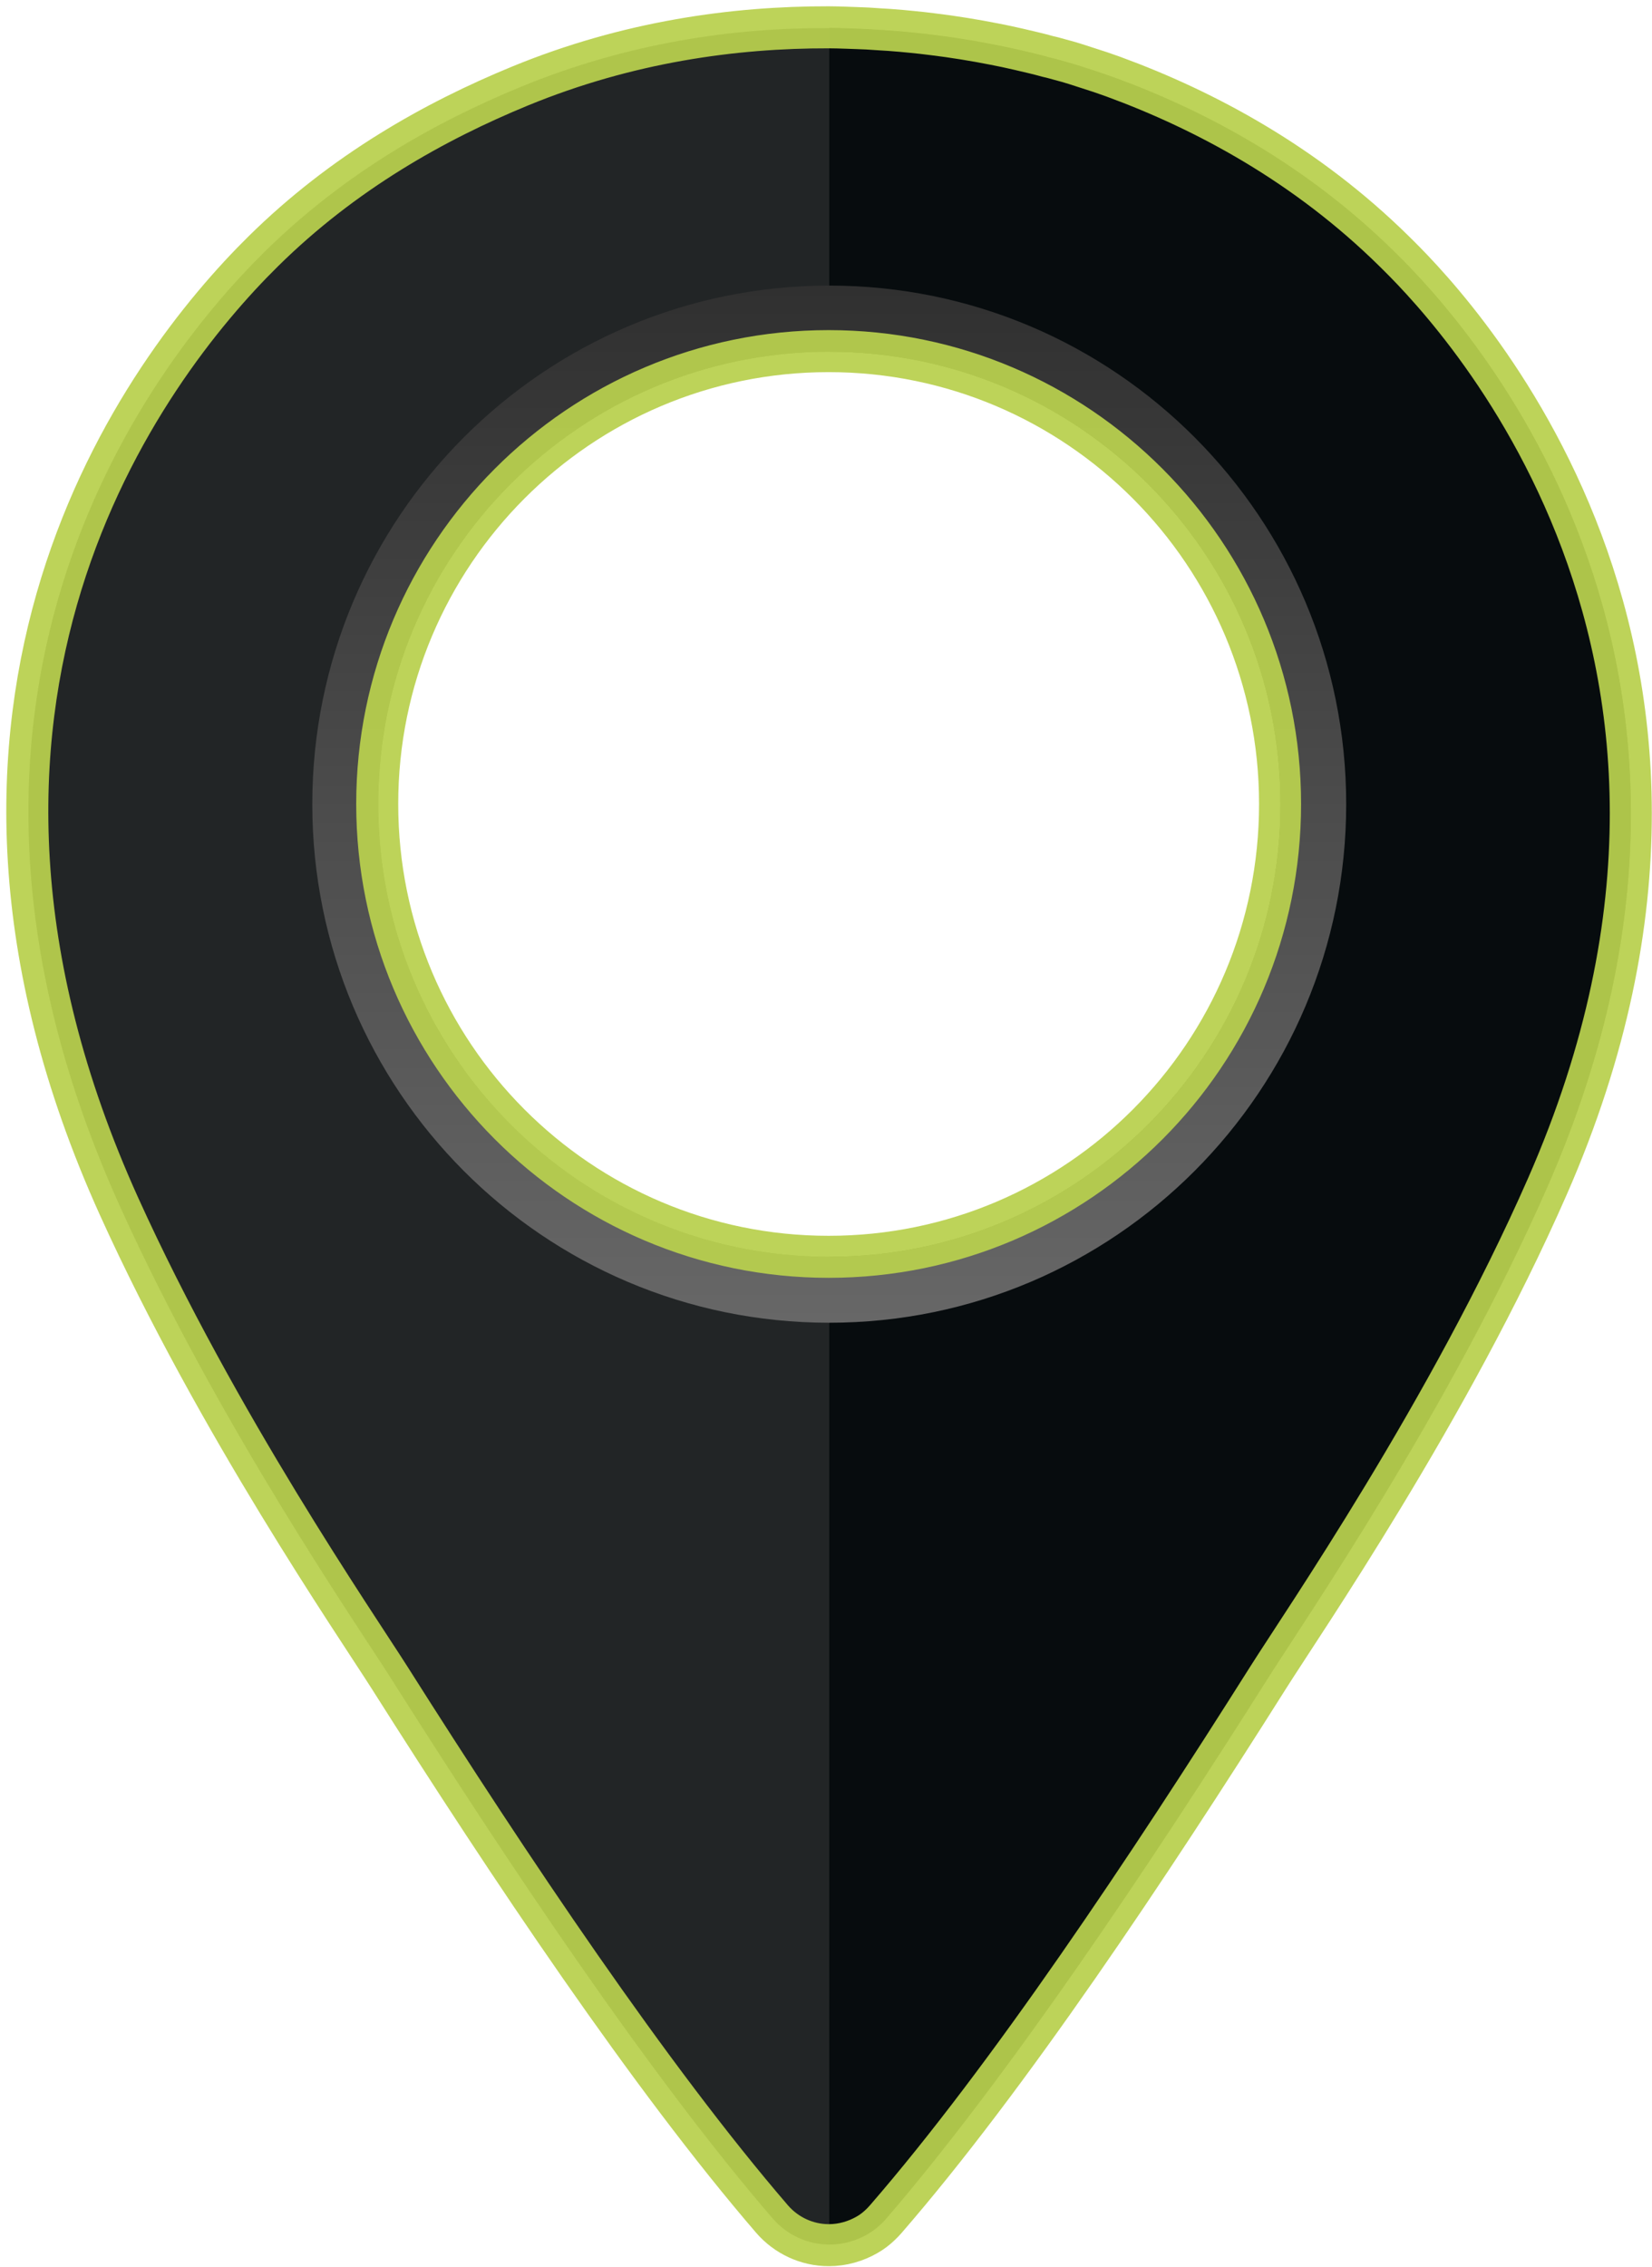 <?xml version="1.0" encoding="UTF-8"?> <svg xmlns="http://www.w3.org/2000/svg" width="242" height="332" viewBox="0 0 242 332" fill="none"><path d="M204.298 36.926C191.373 24.169 176.593 16.255 163.167 11.353C161.959 10.91 160.635 10.467 159.221 10.024C158.691 9.847 158.132 9.67 157.572 9.492C156.836 9.256 156.1 9.05 155.305 8.843C154.746 8.695 154.187 8.518 153.598 8.4C152.243 8.016 150.801 7.662 149.299 7.337C148.121 7.071 146.944 6.805 145.678 6.569C142.822 6.008 139.818 5.506 136.639 5.122C135.696 5.004 134.725 4.886 133.753 4.797C132.664 4.679 131.545 4.591 130.397 4.502C129.926 4.472 129.455 4.413 128.983 4.413C128.365 4.384 127.776 4.325 127.158 4.295C126.687 4.266 126.216 4.266 125.715 4.236C125.156 4.207 124.626 4.207 124.066 4.177C123.213 4.148 122.359 4.118 121.476 4.118C107.667 4.029 92.121 6.215 76.31 12.711C63.885 17.82 50.489 25.291 38.682 36.955C21.37 54.023 -15.758 103.013 17.601 176.749C31.91 208.376 52.314 238.023 57.202 245.701C74.779 273.518 95.36 304.229 113.173 324.9C115.263 327.321 118.296 328.739 121.505 328.739C123.507 328.739 125.45 328.178 127.129 327.203C127.806 326.819 128.424 326.347 129.013 325.786C129.307 325.52 129.572 325.225 129.837 324.93C147.65 304.229 168.231 273.518 185.808 245.701C190.814 237.758 212.366 206.486 226.704 173.796C262.065 93.121 209.922 42.477 204.298 36.926ZM121.476 184.073C84.996 184.073 55.406 154.395 55.406 117.778C55.406 81.191 84.996 51.513 121.476 51.513C157.985 51.513 187.575 81.191 187.575 117.778C187.575 154.395 157.985 184.073 121.476 184.073Z" fill="#222526"></path><path d="M226.675 173.766C212.307 206.485 190.784 237.728 185.779 245.671C168.201 273.488 147.621 304.199 129.808 324.9C129.543 325.195 129.278 325.49 128.984 325.756C128.395 326.288 127.776 326.76 127.099 327.173C125.421 328.178 123.478 328.709 121.476 328.709V184.072C157.985 184.072 187.575 154.395 187.575 117.778C187.575 81.19 157.985 51.513 121.476 51.513V4.088C122.329 4.088 123.213 4.118 124.067 4.147C124.626 4.147 125.156 4.177 125.715 4.206C126.186 4.236 126.658 4.236 127.158 4.265C127.776 4.295 128.395 4.354 128.984 4.383C129.455 4.413 129.926 4.442 130.397 4.472C131.516 4.561 132.664 4.649 133.753 4.767C134.725 4.856 135.696 4.974 136.639 5.092C139.818 5.476 142.851 5.978 145.678 6.539C146.914 6.775 148.121 7.041 149.299 7.307C150.771 7.632 152.214 7.986 153.598 8.37C154.187 8.518 154.746 8.665 155.305 8.813C156.071 9.049 156.836 9.256 157.573 9.463C158.132 9.64 158.691 9.817 159.221 9.994C160.635 10.437 161.96 10.909 163.167 11.323C176.622 16.225 191.373 24.139 204.298 36.896C209.922 42.477 262.065 93.12 226.675 173.766Z" fill="#070C0E"></path><path d="M121.476 41.826C79.667 41.826 45.748 75.815 45.748 117.777C45.748 159.739 79.667 193.728 121.476 193.728C163.285 193.728 197.203 159.709 197.203 117.777C197.203 75.845 163.314 41.826 121.476 41.826ZM121.476 184.071C84.996 184.071 55.406 154.394 55.406 117.777C55.406 81.19 84.996 51.512 121.476 51.512C157.985 51.512 187.575 81.19 187.575 117.777C187.575 154.394 157.985 184.071 121.476 184.071Z" fill="url(#paint0_linear_2015_1439)"></path><path opacity="0.935" d="M121.387 184.073C84.878 184.073 55.258 154.366 55.258 117.749C55.258 81.132 84.878 51.425 121.387 51.425C157.896 51.425 187.516 81.132 187.516 117.749C187.516 154.366 157.926 184.073 121.387 184.073ZM204.269 36.837C191.343 24.081 176.563 16.167 163.108 11.235C161.901 10.792 160.576 10.349 159.162 9.906C158.632 9.729 158.073 9.552 157.514 9.375C156.777 9.138 156.041 8.932 155.246 8.725C154.687 8.577 154.128 8.4 153.539 8.282C152.184 7.898 150.742 7.573 149.24 7.219C148.062 6.953 146.885 6.688 145.619 6.451C142.763 5.89 139.73 5.388 136.55 5.004C135.608 4.886 134.636 4.768 133.665 4.679C132.575 4.561 131.457 4.473 130.308 4.384C129.837 4.355 129.366 4.325 128.895 4.296C128.277 4.266 127.688 4.207 127.07 4.177C126.599 4.148 126.127 4.148 125.627 4.118C125.068 4.089 124.538 4.089 123.978 4.059C123.124 4.03 122.241 4 121.387 4C107.578 3.971 92.003 6.097 76.192 12.594C63.767 17.702 50.342 25.173 38.535 36.837C21.223 53.906 -15.934 102.925 17.454 176.72C31.793 208.376 52.196 238.024 57.084 245.731C74.691 273.548 95.271 304.289 113.084 324.989C115.175 327.41 118.207 328.828 121.417 328.828C123.419 328.828 125.362 328.267 127.04 327.292C127.717 326.908 128.336 326.436 128.925 325.875C129.219 325.609 129.484 325.314 129.749 325.019C147.65 304.377 168.172 273.578 185.749 245.731C190.755 237.788 212.307 206.516 226.675 173.767C262.065 93.062 209.892 42.389 204.269 36.837Z" stroke="#B9D04E" stroke-width="6.154" stroke-miterlimit="10" stroke-linecap="round" stroke-linejoin="round"></path><defs><linearGradient id="paint0_linear_2015_1439" x1="121.485" y1="193.733" x2="121.485" y2="41.833" gradientUnits="userSpaceOnUse"><stop stop-color="#676767"></stop><stop offset="0.945" stop-color="#333333"></stop><stop offset="1" stop-color="#303030"></stop></linearGradient></defs></svg> 